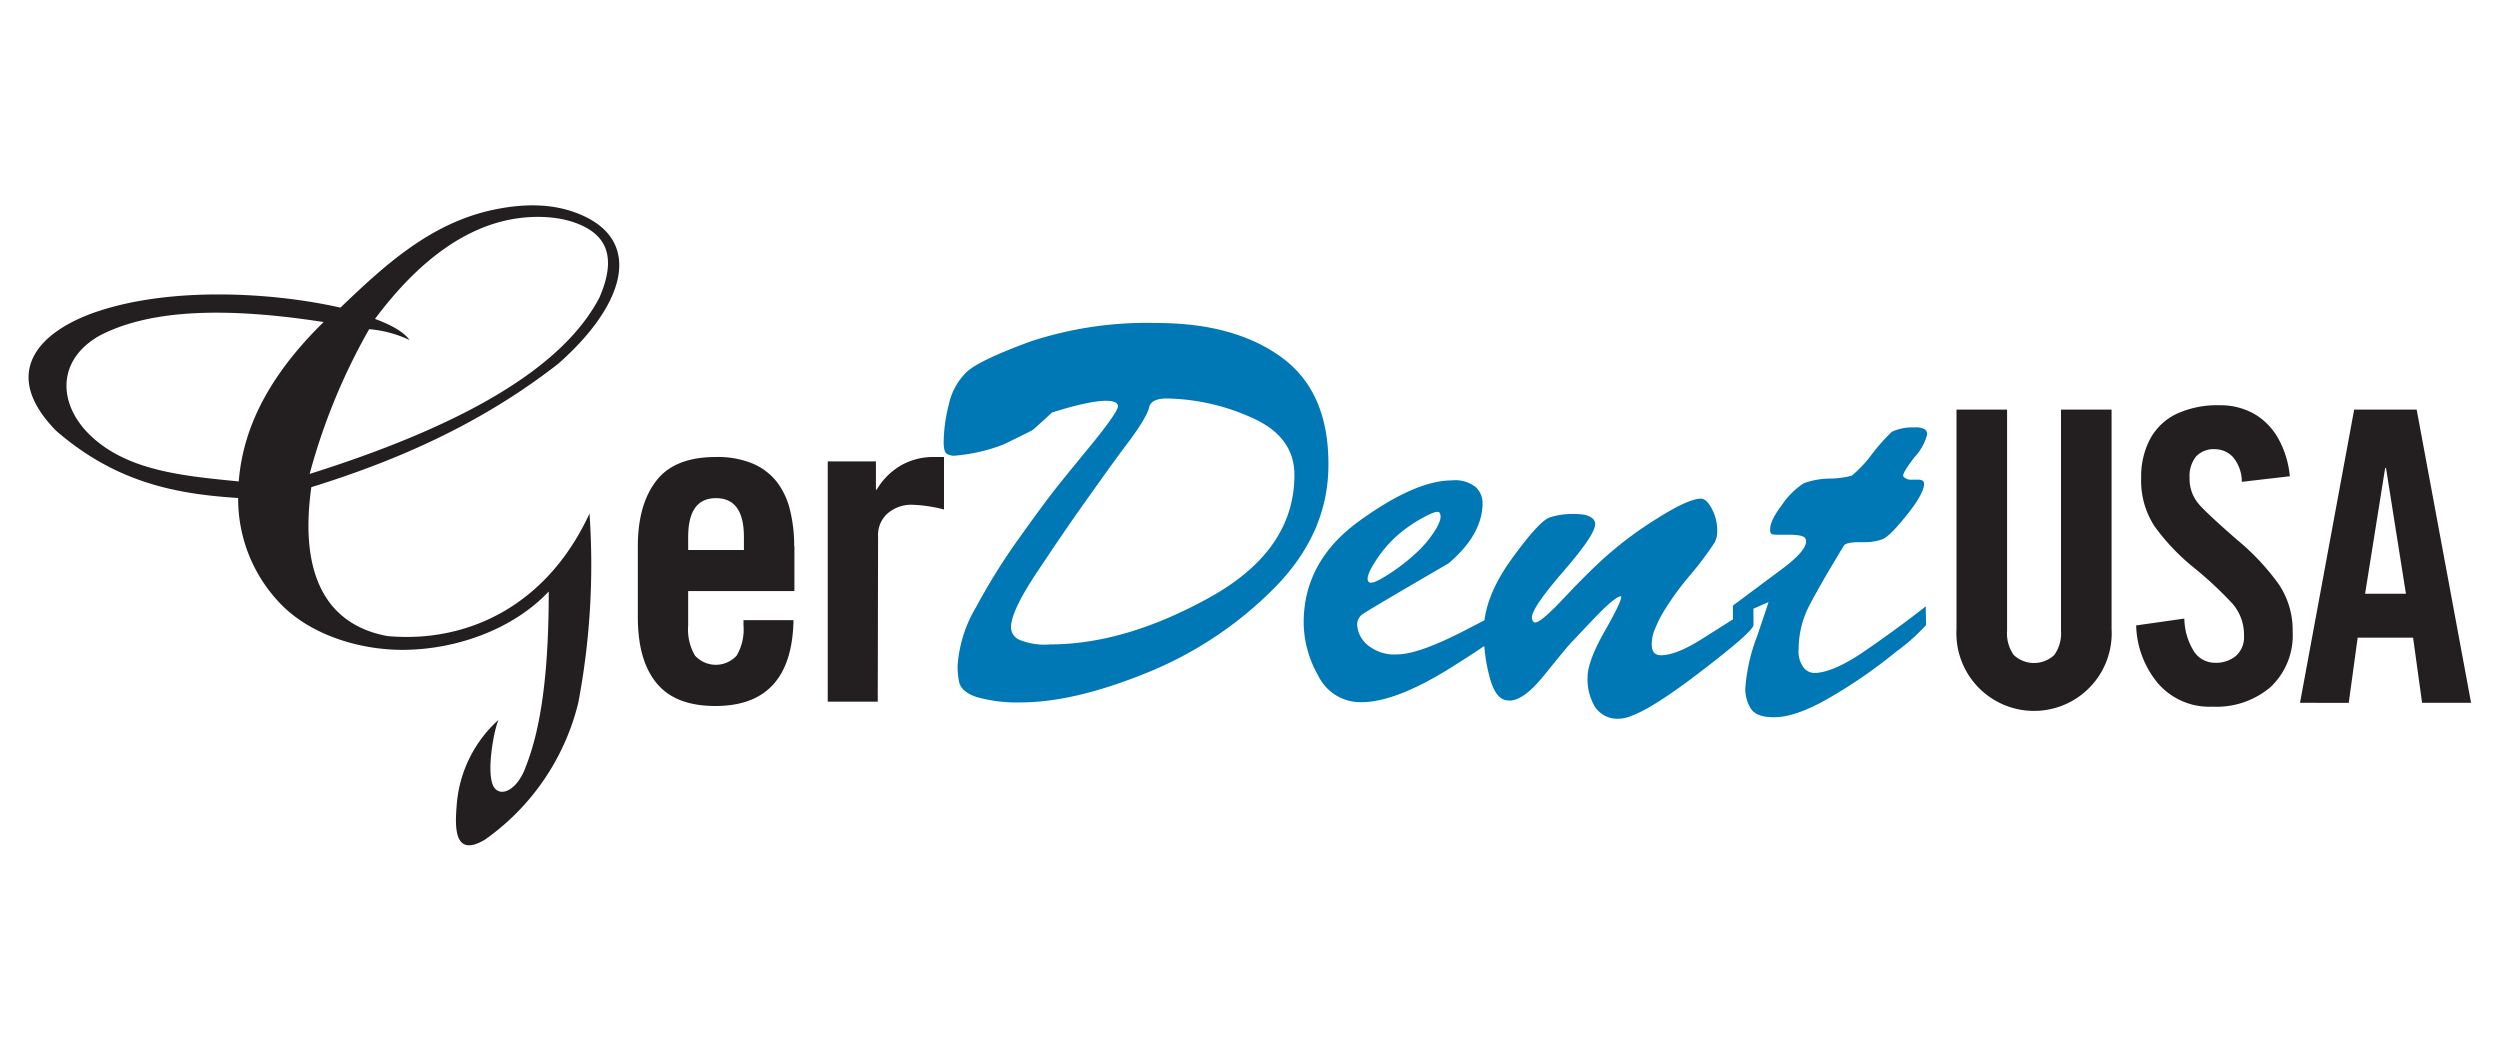 <svg id="Layer_1" data-name="Layer 1" xmlns="http://www.w3.org/2000/svg" viewBox="0 0 300 126"><defs><style>.cls-1,.cls-3{fill:#231f20;}.cls-2{fill:#0078b6;}.cls-3{fill-rule:evenodd;}</style></defs><title>gerdentusa-logo-200x126</title><path class="cls-1" d="M282.92,76.52l-1.07,7.82H276l6.5-35.19H290l6.53,35.19h-5.88l-1.08-7.82Zm3.3-20.37-2.41,15.1h4.9l-2.39-15.1Zm-11.44,1-5.76.67a4.61,4.61,0,0,0-1.09-3,3,3,0,0,0-2.14-.92,2.89,2.89,0,0,0-2.27.89,3.75,3.75,0,0,0-.77,2.53,4.64,4.64,0,0,0,1.2,3.28c.79.87,2.29,2.25,4.49,4.17a28.4,28.4,0,0,1,5,5.32,9.88,9.88,0,0,1,1.68,5.7,8.54,8.54,0,0,1-2.62,6.63,10,10,0,0,1-7,2.38A8.14,8.14,0,0,1,259,82.05a11.26,11.26,0,0,1-2.66-7l5.78-.82a7.66,7.66,0,0,0,1.15,3.93,3,3,0,0,0,2.49,1.37,3.72,3.72,0,0,0,2.57-.84,3,3,0,0,0,.95-2.4,5.67,5.67,0,0,0-1.41-3.88,44.37,44.37,0,0,0-4.57-4.26,26,26,0,0,1-4.76-5,10,10,0,0,1-1.6-5.79,9.59,9.59,0,0,1,1.1-4.73,7.06,7.06,0,0,1,3.22-3,11.64,11.64,0,0,1,5.07-1,8.24,8.24,0,0,1,4.22,1.06,7.87,7.87,0,0,1,2.88,3A11.42,11.42,0,0,1,274.78,57.16Zm-40,18.3V49.15h6.07V75.69a4.48,4.48,0,0,0,.79,2.9,3.55,3.55,0,0,0,4.88,0,4.48,4.48,0,0,0,.8-2.9V49.15h6.07V75.46a9.32,9.32,0,1,1-18.61,0Z"/><path class="cls-1" d="M105.33,84.2h-6V55.37h5.78v3.38h.1a8.14,8.14,0,0,1,2.92-2.91,7.85,7.85,0,0,1,3.92-1h1.23v6.3a17.23,17.23,0,0,0-3.86-.57,4.35,4.35,0,0,0-2.86,1,3.45,3.45,0,0,0-1.19,2.81Zm-10-18.64v5.37H82.58v4.15a6.16,6.16,0,0,0,.82,3.59,3.38,3.38,0,0,0,5,0,6.15,6.15,0,0,0,.82-3.6v-.65h6q-.19,10.3-9.37,10.3c-3.26,0-5.64-.94-7.14-2.84S76.54,77.38,76.54,74V65.57c0-3.39.75-6,2.24-7.91s3.88-2.82,7.15-2.82a11,11,0,0,1,4.37.78,7.29,7.29,0,0,1,2.89,2.17,8.94,8.94,0,0,1,1.6,3.37A17.66,17.66,0,0,1,95.3,65.56ZM82.58,66h6.69V64.45c0-3.12-1.12-4.67-3.35-4.67s-3.34,1.55-3.34,4.67Z"/><path class="cls-2" d="M231.13,75a22.76,22.76,0,0,1-3.51,3.14,61,61,0,0,1-7.75,5.4q-4.25,2.53-7,2.53c-1.47,0-2.41-.38-2.82-1.12a4.58,4.58,0,0,1-.62-2.21,21.42,21.42,0,0,1,1.4-6.33c.93-2.73,1.39-4.11,1.39-4.16l-2.27,1c-.43.34-1.1.91-2,1.72v-2.3l5.84-4.35q3.44-2.55,2.85-3.71c-.17-.29-.8-.44-1.88-.44h-1.49c-.48,0-.74-.07-.78-.19-.26-.73.17-1.84,1.3-3.33A9.48,9.48,0,0,1,216.43,58a9.23,9.23,0,0,1,3.12-.57,10.61,10.61,0,0,0,2.66-.35,14.3,14.3,0,0,0,2.43-2.59,22.93,22.93,0,0,1,2.4-2.69,6,6,0,0,1,2.66-.51,2.37,2.37,0,0,1,1.27.22.75.75,0,0,1,.29.61,6.2,6.2,0,0,1-1.53,2.75c-1,1.32-1.46,2.09-1.33,2.3a1.18,1.18,0,0,0,1,.39h.78c.48,0,.71.17.71.51,0,.68-.61,1.9-2,3.64s-2.36,2.74-3,3a6,6,0,0,1-2,.35h-.78c-1,0-1.6.13-1.82.38q-2.66,4.35-4.05,7a11.32,11.32,0,0,0-1.4,5.37,3.32,3.32,0,0,0,.62,2.34,1.78,1.78,0,0,0,1.2.61c1.51,0,3.55-.88,6.1-2.63s5-3.53,7.33-5.37Zm-20.71,0q0,.78-6.87,6t-9.21,5.24a3.22,3.22,0,0,1-2.92-1.38,6.4,6.4,0,0,1-.91-3.61c0-1.28.71-3.16,2.14-5.66s2-3.82,1.88-4-1.09.42-2.63,2-2.58,2.72-3.14,3.29-1.72,2-3.47,4.16-3.24,3.21-4.45,3c-.91-.09-1.6-1-2.07-2.72a20.82,20.82,0,0,1-.72-5.59c0-2.69,1.12-5.57,3.34-8.64s3.76-4.74,4.58-5a8.47,8.47,0,0,1,2.66-.41,9.16,9.16,0,0,1,1.52.09,2.26,2.26,0,0,1,.88.39.86.86,0,0,1,.39.73q0,1.28-3.8,5.66c-2.53,2.92-3.79,4.77-3.79,5.53a.66.66,0,0,0,.26.58q.51.38,3.6-2.91T193,66.52a45.17,45.17,0,0,1,5.93-4.35q3.7-2.33,5.19-2.33c.43,0,.87.4,1.3,1.21a5.54,5.54,0,0,1,.65,2.63,3,3,0,0,1-.3,1.4A39.38,39.38,0,0,1,202.83,69a34.08,34.08,0,0,0-3.4,4.73,15.73,15.73,0,0,0-1,2.18,4.89,4.89,0,0,0-.22,1.44c0,.85.36,1.28,1.1,1.28,1.21,0,2.88-.65,5-2s4.16-2.61,6.1-3.93ZM172.72,61.5c-.17-.21-.84,0-2,.64a17,17,0,0,0-3.18,2.24,14.79,14.79,0,0,0-2.59,3.13c-.78,1.24-1,2-.72,2.3s1,0,2.34-.86A23.29,23.29,0,0,0,170,66.3a13.1,13.1,0,0,0,2.33-2.85C172.9,62.49,173,61.84,172.72,61.5ZM181.22,75q0,.63-6.84,4.95t-11,4.31a5.61,5.61,0,0,1-5.19-3.18,13,13,0,0,1-1.75-6.37q0-7.38,6.71-12.22t11.06-4.84a3.93,3.93,0,0,1,2.92.84,2.66,2.66,0,0,1,.78,1.86q0,3.78-4.08,7.25-9.35,5.44-10.16,6a1.54,1.54,0,0,0-.81,1.34,3.38,3.38,0,0,0,1.23,2.44,5,5,0,0,0,3.51,1.15q2.6,0,8.11-2.84t5.51-3ZM155.33,57c0-3.12-1.74-5.42-5.23-6.93A25.68,25.68,0,0,0,140,47.82c-1.25,0-1.95.36-2.11,1.08s-1,2.2-2.66,4.39-3.3,4.54-5.06,7-3.66,5.27-5.74,8.39-3.11,5.31-3.11,6.6a1.68,1.68,0,0,0,.94,1.47,8,8,0,0,0,3.73.58q9,0,19.17-5.64T155.33,57Zm4.08-1.21q0,8.19-6.48,14.76a45.51,45.51,0,0,1-15.25,10.16q-8.76,3.57-15.18,3.58a17.85,17.85,0,0,1-5.28-.64c-1.32-.43-2-1.07-2.15-1.92s-.16-1.46-.16-1.8a15.75,15.75,0,0,1,2.24-7.11,74.34,74.34,0,0,1,4.93-7.94c1.8-2.53,3.14-4.35,4-5.48s2.46-3.08,4.71-5.83,3.37-4.37,3.37-4.84a.55.55,0,0,0-.33-.45c-1-.46-3.52-.06-7.59,1.22-.77.72-1.55,1.43-2.33,2.11-1.17.6-2.34,1.17-3.5,1.73a20.8,20.8,0,0,1-5.84,1.34,1.54,1.54,0,0,1-1-.26c-.22-.17-.33-.64-.33-1.4a18.88,18.88,0,0,1,.62-4.48,7.63,7.63,0,0,1,2.14-3.9c1-.94,3.55-2.15,7.62-3.65a44.51,44.51,0,0,1,15.18-2.23q9.35,0,15,4.13T159.41,55.77Z"/><path class="cls-3" d="M45,38.27C49.72,31.94,54.74,28.05,60,26.63c3.2-.87,7.44-.94,10.41.73s3.16,4.57,1.52,8.35C67.39,44.4,55,51.25,37.16,56.87A73.67,73.67,0,0,1,44.3,39.5a14.17,14.17,0,0,1,4.84,1.3C48.5,39.87,47,39,45,38.27m-6.17.38c-5.75,5.64-9.61,11.86-10.18,19.12-6.74-.66-13.51-1.28-17.95-5.66C6.9,48.33,6.88,43.17,11.91,40.3,18.17,37,27.58,36.9,38.86,38.65Zm2-1.74c-8.09-1.83-20.13-2.52-29.06.44C4.52,39.76,0,44.81,6.72,51.68,14,58,21.29,59.29,28.58,59.76a18.09,18.09,0,0,0,5,12.61c3.7,3.91,9.83,5.7,15.08,5.61,6.35-.1,13-2.56,17.19-7,0,10.07-1,16.6-2.75,21-.91,2.64-2.85,3.73-3.76,2.57-1.06-1.34-.16-6.62.47-8.16a15.29,15.29,0,0,0-5,10.13c-.21,2.6-.42,6.5,3.38,4.24A28.3,28.3,0,0,0,69.4,84.31a88.94,88.94,0,0,0,1.34-22.69c-5,10.86-14.41,15.59-24.24,14.71-7.07-1.3-10.66-7-9.14-17.87C47.81,55.22,57.86,50.78,67,43.64c7.85-6.92,10-14.23,3.38-17.56-3.51-1.75-7.35-1.7-11.12-.92C51.7,26.75,46.23,31.76,40.86,36.91Z"/></svg>
